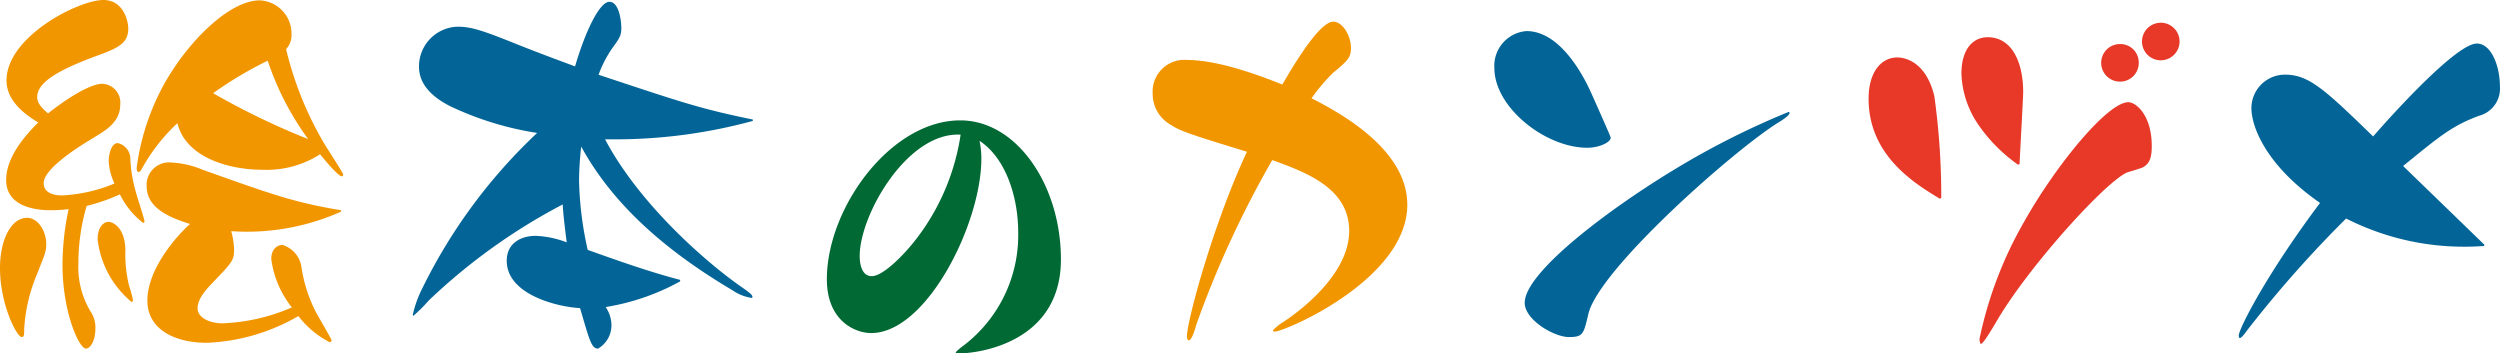 <svg xmlns="http://www.w3.org/2000/svg" width="180.345" height="25.5"><defs><clipPath id="a"><path data-name="長方形 72" fill="none" d="M0 0h180.345v25.5H0z"/></clipPath></defs><g data-name="グループ 174"><g data-name="グループ 173" clip-path="url(#a)"><path data-name="パス 349" d="M3.335 17.615c0 .521-.078.677-.677 2.189a12 12 0 00-.912 3.909c0 .417 0 .6-.182.6C1.224 24.312 0 21.993 0 19.335c0-2.058.808-3.622 1.955-3.622.756 0 1.381.912 1.381 1.9M.469 5.811C.469 2.632 5.68 0 7.453 0c1.485 0 1.8 1.564 1.8 2.059 0 1.121-.808 1.433-2.449 2.032C3.8 5.212 2.684 6.072 2.684 7.01c0 .365.209.677.782 1.173 1.069-.86 2.945-2.137 3.909-2.137a1.349 1.349 0 011.3 1.485c0 1.251-.964 1.824-1.954 2.424-1.225.73-3.57 2.241-3.57 3.257 0 .886 1.146.886 1.329.886a11.23 11.23 0 003.778-.86 4.292 4.292 0 01-.417-1.616c0-.469.183-1.3.651-1.3a1.168 1.168 0 01.912 1.146 10.022 10.022 0 00.417 2.45c.078.313.6 1.9.6 2.032 0 .052 0 .13-.1.13a5.856 5.856 0 01-1.67-2.06 13.263 13.263 0 01-2.4.834A14.733 14.733 0 005.655 19a6.2 6.2 0 00.86 3.439 2.1 2.1 0 01.365 1.3c0 .782-.339 1.407-.677 1.407-.522 0-1.694-2.71-1.694-6.019a19.177 19.177 0 01.443-4.039 11.94 11.94 0 01-1.225.078c-.573 0-3.283 0-3.283-2.189 0-1.563 1.251-3.1 2.319-4.143C1.563 8.13.469 7.14.469 5.811m8.573 12.274a9.819 9.819 0 00.261 2.5 8.087 8.087 0 01.287 1.042c0 .052 0 .156-.1.156a6.9 6.9 0 01-2.449-4.508c0-.912.443-1.277.808-1.277.078 0 1.172.183 1.2 2.085m1.277-6.072c-.182.339-.234.391-.338.391-.13 0-.13-.234-.13-.286a17.09 17.09 0 011.98-6.046C13.55 3 16.547.026 18.736.026a2.4 2.4 0 012.293 2.449 1.48 1.48 0 01-.391 1.069 24.549 24.549 0 002.84 6.958c.209.338 1.277 1.98 1.277 2.084 0 .078-.026.131-.1.131-.26 0-1.3-1.251-1.563-1.59a7.111 7.111 0 01-4.144 1.12c-2.579 0-5.576-.964-6.149-3.362a13.136 13.136 0 00-2.476 3.127M24.6 15.27a16.674 16.674 0 01-7.922 1.407 5.355 5.355 0 01.209 1.329c0 .756-.13.912-1.433 2.267-.522.548-1.2 1.225-1.2 1.981 0 .6.756 1.069 1.824 1.069a13.843 13.843 0 004.977-1.147 7.047 7.047 0 01-1.486-3.492c0-.782.5-1.016.808-1.016a1.962 1.962 0 011.355 1.511 10.6 10.6 0 001.016 3.257c.13.261 1.173 2.033 1.173 2.111 0 .1-.078.13-.156.13a6.72 6.72 0 01-2.241-1.877 14.236 14.236 0 01-6.618 1.928c-2.215 0-4.274-.912-4.274-3.049 0-2.293 2.137-4.69 3.076-5.524-1.8-.547-3.127-1.3-3.127-2.71a1.619 1.619 0 011.8-1.72 6.645 6.645 0 012.241.521c4.9 1.746 6.619 2.371 9.98 2.918zm-2.371-5.238a20.581 20.581 0 01-2.918-5.654 27.267 27.267 0 00-3.935 2.345 53.2 53.2 0 006.853 3.309" fill="#f29600"/><path data-name="パス 350" d="M49.061 20.3a16.588 16.588 0 01-5.368 1.85 2.386 2.386 0 01.417 1.277 1.956 1.956 0 01-.965 1.72c-.468 0-.6-.521-1.3-2.919-1.746-.1-5.29-1.016-5.29-3.414 0-1.329 1.095-1.8 2.085-1.8a6.947 6.947 0 012.241.469c-.182-1.433-.26-2.163-.287-2.736a42.664 42.664 0 00-9.667 6.931 10.815 10.815 0 01-1.095 1.095c-.026 0-.052-.026-.052-.078a8.172 8.172 0 01.7-1.928A38.806 38.806 0 0138.747 9.59a22.7 22.7 0 01-6.28-1.932c-1.12-.573-2.241-1.459-2.241-2.84a2.864 2.864 0 012.788-2.892c.886 0 1.641.208 3.909 1.12 2.475.99 3.961 1.511 4.56 1.746.756-2.577 1.772-4.661 2.478-4.661.677 0 .86 1.3.86 1.9 0 .521-.13.73-.625 1.407a8.3 8.3 0 00-1.016 1.954c6.2 2.059 7.348 2.45 11.127 3.231v.1a37.734 37.734 0 01-9.9 1.329h-.756c2.4 4.56 7.166 8.808 9.928 10.71.469.339.7.5.7.652 0 .052-.026.078-.052.078a3.267 3.267 0 01-1.381-.548c-4.4-2.606-8.469-5.889-10.919-10.371a23.647 23.647 0 00-.156 2.4 24.854 24.854 0 00.625 5.055c1.85.652 4.274 1.538 6.671 2.163z" fill="#036597"/><path data-name="パス 351" d="M70.793 11.451c0 4.646-3.931 12.575-7.951 12.575-1.1 0-3.194-.827-3.194-3.886 0-5.137 4.6-11.457 9.626-11.457 4.065 0 7.259 4.668 7.259 10.028 0 4.154-2.836 5.807-5.07 6.432a9.8 9.8 0 01-2.211.357c-.09 0-.313 0-.313-.089a4.749 4.749 0 01.581-.491 10.008 10.008 0 003.931-8.152c0-2.568-.894-5.361-2.792-6.611a6.2 6.2 0 01.134 1.3m-8.777 7.013c0 .179 0 1.452.871 1.452.827 0 2.39-1.585 3.328-2.837a16.265 16.265 0 003.082-7.37c-3.842-.223-7.281 5.785-7.281 8.755" fill="#006934"/><path data-name="パス 352" d="M101.522 14.749c0 5.42-8.859 9.172-9.563 9.172-.13 0-.13-.052-.13-.1a3.83 3.83 0 01.756-.6c1.955-1.3 4.743-3.8 4.743-6.566 0-3.1-3.179-4.248-5.55-5.108a73.048 73.048 0 00-5.473 11.855c-.1.391-.338 1.147-.548 1.147-.13 0-.13-.235-.13-.313 0-1.068 1.876-8.052 4.325-13.29-3.831-1.172-4.821-1.485-5.472-1.928a2.56 2.56 0 01-1.329-2.293 2.286 2.286 0 012.475-2.4c2.423 0 5.68 1.3 6.879 1.772.938-1.616 2.71-4.534 3.674-4.534.677 0 1.277 1.016 1.277 1.9 0 .7-.234.912-1.3 1.8a13.219 13.219 0 00-1.543 1.825c1.824.938 6.905 3.6 6.905 7.661" fill="#f29600"/><path data-name="パス 353" d="M114.76 6.646c.13.287 1.434 3.205 1.434 3.283 0 .339-.834.73-1.694.73-3 0-6.7-2.893-6.7-5.759a2.513 2.513 0 012.319-2.658c2.554 0 4.248 3.544 4.639 4.4m-4.767 15.195c0-2.241 6.359-6.983 11.283-9.9a57.832 57.832 0 017.739-3.857c.078 0 .078.026.078.078 0 .182-.625.573-.756.651-3.153 1.929-13.029 10.632-13.759 13.863-.339 1.459-.391 1.642-1.407 1.642-1.043 0-3.18-1.225-3.18-2.476" fill="#036597"/><path data-name="パス 354" d="M139.929 14.332c-1.8-1.094-5.133-3.1-5.133-7.217 0-1.851.86-2.971 2.085-2.971.261 0 2.006.079 2.658 2.788a52.291 52.291 0 01.5 7.348zm5.654-2.449a11.487 11.487 0 01-2.762-2.736 6.935 6.935 0 01-1.328-3.83c0-1.746.808-2.632 1.9-2.632 1.694 0 2.554 1.72 2.554 3.961 0 .417-.183 3.57-.261 5.186zm9.641-1.355c0 .99-.234 1.3-.625 1.537-.156.078-.964.313-1.12.365-1.512.573-7.322 6.983-9.564 10.944-.1.156-.834 1.433-1.016 1.433-.052 0-.1-.209-.1-.365a28.586 28.586 0 013.231-8.469c2.319-4.117 6.019-8.6 7.5-8.6.573 0 1.693.964 1.693 3.153m-2.293-4.638a1.355 1.355 0 010-2.71 1.329 1.329 0 011.355 1.355 1.346 1.346 0 01-1.355 1.355m2.919-1.538a1.355 1.355 0 111.381-1.355 1.361 1.361 0 01-1.381 1.355" fill="#e73828"/><path data-name="パス 355" d="M179.198 17.745c-.417.026-.834.052-1.381.052a18.785 18.785 0 01-8.573-2.033 83.688 83.688 0 00-7.166 8.1c-.183.26-.391.521-.5.521-.052 0-.078-.078-.078-.183 0-.469 2.006-4.429 5.863-9.563-3.909-2.71-4.951-5.5-4.951-6.853a2.419 2.419 0 012.449-2.4c1.72 0 2.918 1.147 6.332 4.456 1.772-2.033 6.072-6.7 7.479-6.7 1.042 0 1.668 1.616 1.668 3.1a2.026 2.026 0 01-1.512 2.111c-1.955.729-2.814 1.459-5.472 3.622.886.86 5.681 5.5 5.863 5.681z" fill="#036597"/></g></g></svg>